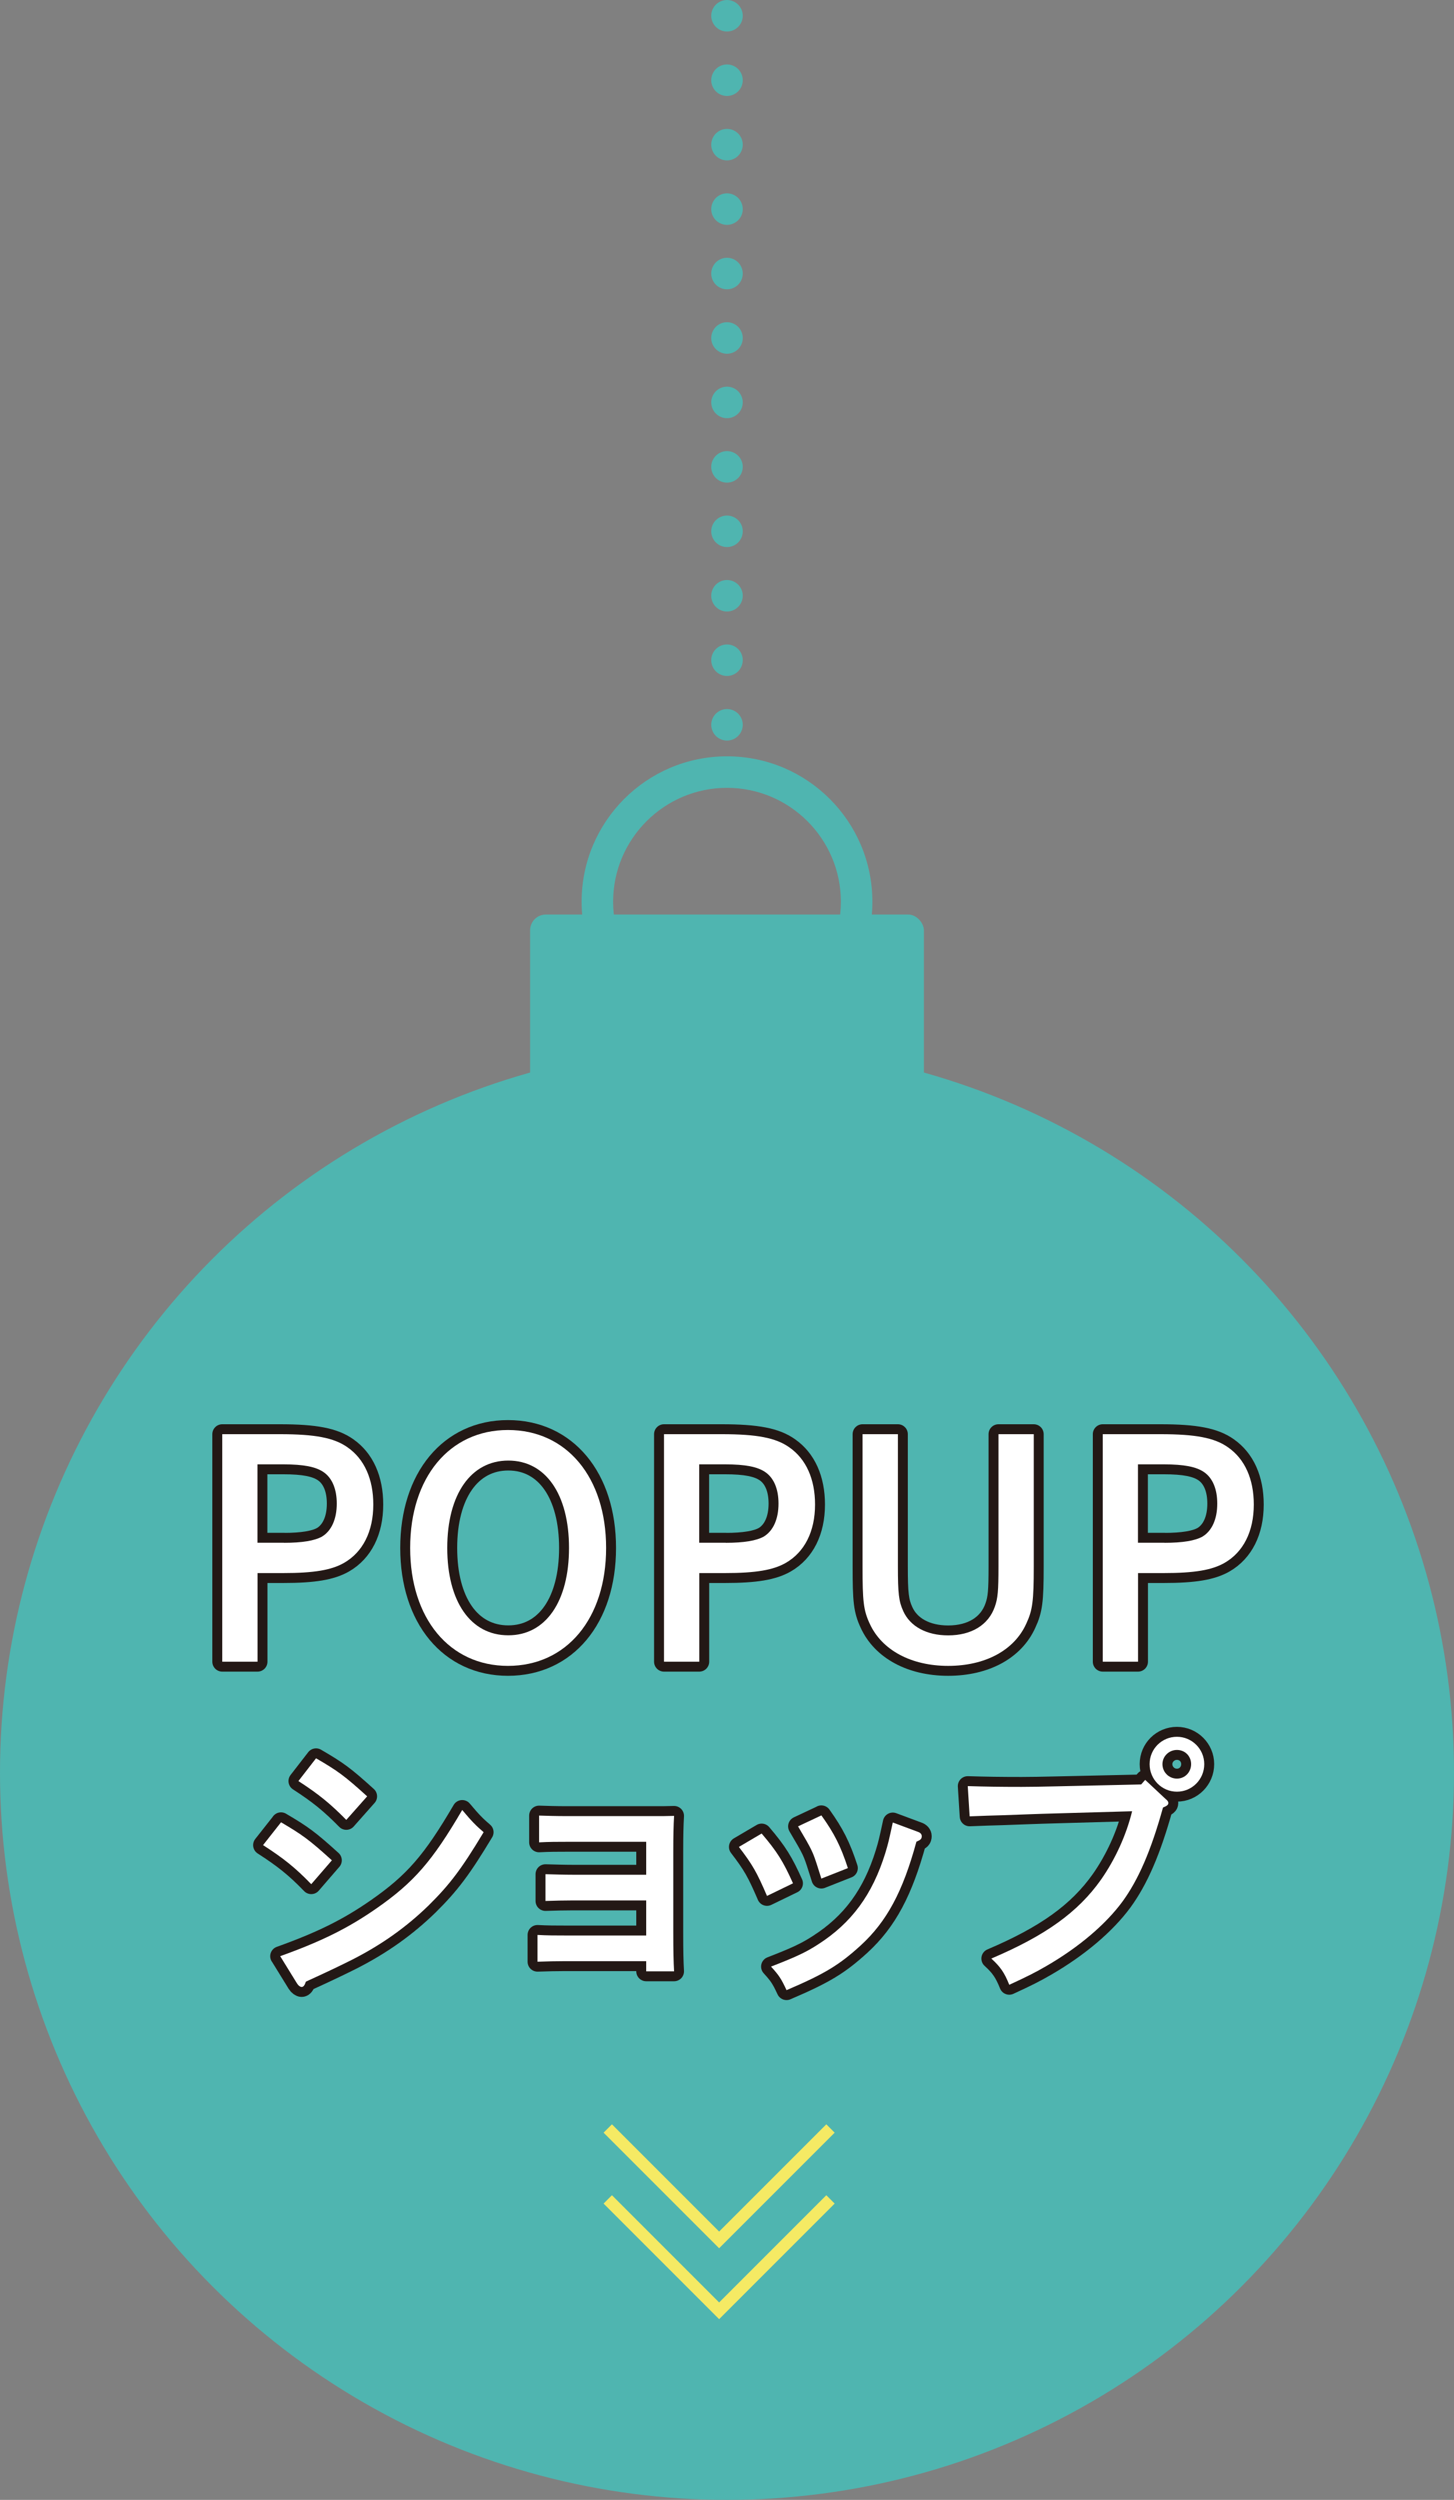 <?xml version="1.0" encoding="UTF-8"?>
<svg id="Layer_2" data-name="Layer 2" xmlns="http://www.w3.org/2000/svg" width="184.62" height="317.31" viewBox="0 0 184.62 317.31">
  <rect x="0" y="0" width="184.62" height="317.31" fill="#808080" stroke="none"/>
  <defs>
    <style>
      .cls-1 {
        stroke: #231815;
        stroke-width: 2.52px;
      }

      .cls-1, .cls-2, .cls-3, .cls-4 {
        fill: none;
      }

      .cls-1, .cls-2, .cls-4 {
        stroke-linecap: round;
        stroke-linejoin: round;
      }

      .cls-2 {
        stroke-dasharray: 0 8.18;
      }

      .cls-2, .cls-4 {
        stroke: #4fb5b0;
        stroke-width: 4px;
      }

      .cls-3 {
        stroke: #f5ea64;
        stroke-miterlimit: 10;
        stroke-width: 1.5px;
      }

      .cls-5 {
        fill: #fff;
      }

      .cls-6 {
        fill: #4fb5b0;
      }
    </style>
  </defs>
  <g id="menu">
    <g>
      <g>
        <circle class="cls-6" cx="92.31" cy="225" r="92.31"/>
        <rect class="cls-6" x="67.31" y="116.08" width="50" height="27.69" rx="2" ry="2"/>
        <path class="cls-6" d="M92.31,100c7.97,0,14.46,6.49,14.46,14.46s-6.49,14.46-14.46,14.46-14.46-6.49-14.46-14.46,6.49-14.46,14.46-14.46M92.31,96c-10.2,0-18.46,8.27-18.46,18.46s8.27,18.46,18.46,18.46,18.46-8.27,18.46-18.46-8.27-18.46-18.46-18.46h0Z"/>
        <g>
          <line class="cls-4" x1="92.31" y1="2" x2="92.31" y2="2"/>
          <line class="cls-2" x1="92.31" y1="10.18" x2="92.31" y2="87.91"/>
          <line class="cls-4" x1="92.31" y1="92" x2="92.31" y2="92"/>
        </g>
      </g>
      <g>
        <polyline class="cls-3" points="105.45 279.17 91.31 293.31 77.17 279.17"/>
        <polyline class="cls-3" points="105.45 270.17 91.31 284.31 77.17 270.17"/>
      </g>
      <g>
        <g>
          <path class="cls-5" d="M35.54,182.04c4.48,0,6.88.46,8.59,1.67,2.13,1.48,3.27,4.03,3.27,7.26,0,3.42-1.33,6.04-3.72,7.41-1.6.91-3.8,1.29-7.71,1.29h-3.27v11.25h-4.48v-28.88h7.33ZM36.07,195.83c2.28,0,3.91-.27,4.83-.8,1.18-.72,1.86-2.2,1.86-4.18,0-1.82-.57-3.23-1.67-3.99-.99-.68-2.51-.99-5.13-.99h-3.27v9.95h3.38Z"/>
          <path class="cls-5" d="M64.5,181.51c7.45,0,12.46,6,12.46,14.97s-5.02,14.97-12.46,14.97-12.42-6.04-12.42-14.97,4.98-14.97,12.42-14.97ZM64.54,207.57c4.75,0,7.71-4.29,7.71-11.09s-2.96-11.09-7.71-11.09-7.75,4.29-7.75,11.09,2.96,11.09,7.75,11.09Z"/>
          <path class="cls-5" d="M91.63,182.04c4.48,0,6.88.46,8.59,1.67,2.13,1.48,3.27,4.03,3.27,7.26,0,3.42-1.33,6.04-3.72,7.41-1.6.91-3.8,1.29-7.71,1.29h-3.27v11.25h-4.48v-28.88h7.33ZM92.16,195.83c2.28,0,3.91-.27,4.83-.8,1.18-.72,1.86-2.2,1.86-4.18,0-1.82-.57-3.23-1.67-3.99-.99-.68-2.51-.99-5.13-.99h-3.27v9.95h3.38Z"/>
          <path class="cls-5" d="M114.01,182.04v16.76c0,3.46.11,4.45.68,5.7.87,1.94,2.96,3.08,5.7,3.08,2.96,0,5.13-1.33,5.93-3.65.38-1.06.46-2.01.46-5.13v-16.76h4.48v16.83c0,4.33-.15,5.51-.95,7.22-1.52,3.38-5.21,5.36-9.92,5.36s-8.43-2.01-9.96-5.36c-.8-1.71-.91-2.89-.91-7.22v-16.83h4.48Z"/>
          <path class="cls-5" d="M147.34,182.04c4.48,0,6.88.46,8.59,1.67,2.13,1.48,3.27,4.03,3.27,7.26,0,3.42-1.33,6.04-3.72,7.41-1.6.91-3.8,1.29-7.71,1.29h-3.27v11.25h-4.48v-28.88h7.33ZM147.87,195.83c2.28,0,3.91-.27,4.83-.8,1.18-.72,1.86-2.2,1.86-4.18,0-1.82-.57-3.23-1.67-3.99-.99-.68-2.51-.99-5.13-.99h-3.27v9.95h3.38Z"/>
          <path class="cls-5" d="M35.68,231.3c2.72,1.6,3.57,2.21,6.46,4.83l-2.62,3.03c-2.04-2.11-3.54-3.3-6.12-4.96l2.28-2.89ZM35.57,248.3c5.3-1.9,8.64-3.57,12.21-6.05,4.79-3.33,7.11-6.02,10.91-12.51,1.19,1.43,1.8,2.04,2.72,2.82-2.82,4.69-4.32,6.66-6.97,9.28-2.82,2.75-5.98,5-9.72,6.9-1.56.78-2.82,1.39-5.88,2.79-.14.44-.31.68-.54.68-.17,0-.41-.17-.58-.44l-2.14-3.47ZM40.13,223.18c2.75,1.6,3.6,2.21,6.49,4.83l-2.65,2.99c-2.04-2.07-3.5-3.26-6.08-4.93l2.24-2.89Z"/>
          <path class="cls-5" d="M82.05,233.78h-10.13c-1.05,0-2.21,0-3.47.07v-3.4c.85.03,2.21.07,3.47.07h11.12c.95,0,1.77,0,2.55-.03-.07,1.16-.1,2.55-.1,4.56v10.17c0,2.48.03,3.77.1,5h-3.54v-1.29h-10.33c-.95,0-2.41.03-3.47.07v-3.4c1.19.07,2.41.07,3.47.07h10.33v-4.45h-9.32c-.95,0-2.41.03-3.47.07v-3.4c1.19.03,2.41.07,3.47.07h9.32v-4.15Z"/>
          <path class="cls-5" d="M96.71,232.73c1.97,2.31,2.75,3.57,3.98,6.32l-3.3,1.6c-1.29-2.99-1.8-3.91-3.57-6.22l2.89-1.7ZM116.56,232.52c.31.1.48.31.48.54,0,.34-.14.48-.68.71-1.73,6.36-3.77,10.13-7.07,13.16-2.72,2.48-4.55,3.6-9.42,5.68-.68-1.46-.95-1.87-1.97-2.99,3.26-1.26,4.52-1.87,5.98-2.82,4.25-2.72,6.9-6.32,8.53-11.59.37-1.22.44-1.53.95-3.88l3.2,1.19ZM104.29,230.42c1.63,2.28,2.45,3.88,3.37,6.7l-3.37,1.33-.44-1.39c-.65-2.04-.71-2.18-2.52-5.24l2.96-1.39Z"/>
          <path class="cls-5" d="M148.08,228.41c.2.17.27.31.27.44,0,.24-.17.37-.68.58-1.53,5.51-3.13,9.18-5.17,11.97-2.14,2.89-5.51,5.75-9.59,8.12-1.46.85-2.48,1.36-4.76,2.41-.61-1.53-1.12-2.28-2.28-3.33,6.87-2.92,11.01-5.88,13.94-10.03,1.8-2.58,3.2-5.64,3.94-8.67l-9.45.27c-2.69.07-5.03.17-7.07.24-1.39.03-2.24.07-4.11.14l-.24-3.84c2.28.07,4.11.1,6.83.1,1.29,0,2.48-.03,4.45-.07l10.74-.24.51-.58,2.65,2.48ZM152.91,223.92c0,1.94-1.56,3.5-3.47,3.5s-3.47-1.56-3.47-3.5,1.56-3.47,3.47-3.47,3.47,1.56,3.47,3.47ZM147.6,223.92c0,1.02.82,1.84,1.84,1.84s1.8-.82,1.8-1.84-.78-1.8-1.8-1.8-1.84.82-1.84,1.8Z"/>
        </g>
        <g>
          <path class="cls-1" d="M35.54,182.04c4.48,0,6.88.46,8.59,1.67,2.13,1.48,3.27,4.03,3.27,7.26,0,3.42-1.33,6.04-3.72,7.41-1.6.91-3.8,1.29-7.71,1.29h-3.27v11.25h-4.48v-28.88h7.33ZM36.07,195.83c2.28,0,3.91-.27,4.83-.8,1.18-.72,1.86-2.2,1.86-4.18,0-1.82-.57-3.23-1.67-3.99-.99-.68-2.51-.99-5.13-.99h-3.27v9.95h3.38Z"/>
          <path class="cls-1" d="M64.5,181.51c7.45,0,12.46,6,12.46,14.97s-5.02,14.97-12.46,14.97-12.42-6.04-12.42-14.97,4.98-14.97,12.42-14.97ZM64.54,207.57c4.75,0,7.71-4.29,7.71-11.09s-2.96-11.09-7.71-11.09-7.75,4.29-7.75,11.09,2.96,11.09,7.75,11.09Z"/>
          <path class="cls-1" d="M91.63,182.04c4.48,0,6.88.46,8.59,1.67,2.13,1.48,3.27,4.03,3.27,7.26,0,3.42-1.33,6.04-3.72,7.41-1.6.91-3.8,1.29-7.71,1.29h-3.27v11.25h-4.48v-28.88h7.33ZM92.16,195.83c2.28,0,3.91-.27,4.83-.8,1.18-.72,1.86-2.2,1.86-4.18,0-1.82-.57-3.23-1.67-3.99-.99-.68-2.51-.99-5.13-.99h-3.27v9.95h3.38Z"/>
          <path class="cls-1" d="M114.01,182.04v16.76c0,3.46.11,4.45.68,5.7.87,1.94,2.96,3.08,5.7,3.08,2.96,0,5.13-1.33,5.93-3.65.38-1.06.46-2.01.46-5.13v-16.76h4.48v16.83c0,4.33-.15,5.51-.95,7.22-1.52,3.38-5.21,5.36-9.92,5.36s-8.43-2.01-9.96-5.36c-.8-1.71-.91-2.89-.91-7.22v-16.83h4.48Z"/>
          <path class="cls-1" d="M147.34,182.04c4.48,0,6.88.46,8.59,1.67,2.13,1.48,3.27,4.03,3.27,7.26,0,3.42-1.33,6.04-3.72,7.41-1.6.91-3.8,1.29-7.71,1.29h-3.27v11.25h-4.48v-28.88h7.33ZM147.87,195.83c2.28,0,3.91-.27,4.83-.8,1.18-.72,1.86-2.2,1.86-4.18,0-1.82-.57-3.23-1.67-3.99-.99-.68-2.51-.99-5.13-.99h-3.27v9.95h3.38Z"/>
          <path class="cls-1" d="M35.68,231.3c2.72,1.6,3.57,2.21,6.46,4.83l-2.62,3.03c-2.04-2.11-3.54-3.3-6.12-4.96l2.28-2.89ZM35.57,248.3c5.3-1.9,8.64-3.57,12.21-6.05,4.79-3.33,7.11-6.02,10.91-12.51,1.19,1.43,1.8,2.04,2.72,2.82-2.82,4.69-4.32,6.66-6.97,9.28-2.82,2.75-5.98,5-9.72,6.9-1.56.78-2.82,1.39-5.88,2.79-.14.44-.31.68-.54.68-.17,0-.41-.17-.58-.44l-2.14-3.47ZM40.13,223.18c2.75,1.6,3.6,2.21,6.49,4.83l-2.65,2.99c-2.04-2.07-3.5-3.26-6.08-4.93l2.24-2.89Z"/>
          <path class="cls-1" d="M82.05,233.78h-10.13c-1.05,0-2.21,0-3.47.07v-3.4c.85.03,2.21.07,3.47.07h11.12c.95,0,1.77,0,2.55-.03-.07,1.16-.1,2.55-.1,4.56v10.17c0,2.48.03,3.77.1,5h-3.54v-1.29h-10.33c-.95,0-2.41.03-3.47.07v-3.4c1.19.07,2.41.07,3.47.07h10.33v-4.45h-9.32c-.95,0-2.41.03-3.47.07v-3.4c1.19.03,2.41.07,3.47.07h9.32v-4.15Z"/>
          <path class="cls-1" d="M96.71,232.73c1.97,2.31,2.75,3.57,3.98,6.32l-3.3,1.6c-1.29-2.99-1.8-3.91-3.57-6.22l2.89-1.7ZM116.56,232.52c.31.1.48.31.48.54,0,.34-.14.48-.68.71-1.73,6.36-3.77,10.13-7.07,13.16-2.72,2.48-4.55,3.6-9.42,5.68-.68-1.46-.95-1.87-1.97-2.99,3.26-1.26,4.52-1.87,5.98-2.82,4.25-2.72,6.9-6.32,8.53-11.59.37-1.22.44-1.53.95-3.88l3.2,1.19ZM104.29,230.42c1.63,2.28,2.45,3.88,3.37,6.7l-3.37,1.33-.44-1.39c-.65-2.04-.71-2.18-2.52-5.24l2.96-1.39Z"/>
          <path class="cls-1" d="M148.08,228.41c.2.17.27.31.27.44,0,.24-.17.37-.68.58-1.53,5.51-3.13,9.18-5.17,11.97-2.14,2.89-5.51,5.75-9.59,8.12-1.46.85-2.48,1.36-4.76,2.41-.61-1.53-1.12-2.28-2.28-3.33,6.87-2.92,11.01-5.88,13.94-10.03,1.8-2.58,3.2-5.64,3.94-8.67l-9.45.27c-2.69.07-5.03.17-7.07.24-1.39.03-2.24.07-4.11.14l-.24-3.84c2.28.07,4.11.1,6.83.1,1.29,0,2.48-.03,4.45-.07l10.74-.24.51-.58,2.65,2.48ZM152.91,223.92c0,1.94-1.56,3.5-3.47,3.5s-3.47-1.56-3.47-3.5,1.56-3.47,3.47-3.47,3.47,1.56,3.47,3.47ZM147.6,223.92c0,1.02.82,1.84,1.84,1.84s1.8-.82,1.8-1.84-.78-1.8-1.8-1.8-1.84.82-1.84,1.8Z"/>
        </g>
        <g>
          <path class="cls-5" d="M35.54,182.04c4.48,0,6.88.46,8.59,1.67,2.13,1.48,3.27,4.03,3.27,7.26,0,3.42-1.33,6.04-3.72,7.41-1.6.91-3.8,1.29-7.71,1.29h-3.27v11.25h-4.48v-28.88h7.33ZM36.07,195.83c2.28,0,3.91-.27,4.83-.8,1.18-.72,1.86-2.2,1.86-4.18,0-1.82-.57-3.23-1.67-3.99-.99-.68-2.51-.99-5.13-.99h-3.27v9.95h3.38Z"/>
          <path class="cls-5" d="M64.5,181.51c7.45,0,12.46,6,12.46,14.97s-5.02,14.97-12.46,14.97-12.42-6.04-12.42-14.97,4.98-14.97,12.42-14.97ZM64.54,207.57c4.75,0,7.71-4.29,7.71-11.09s-2.96-11.09-7.71-11.09-7.75,4.29-7.75,11.09,2.96,11.09,7.75,11.09Z"/>
          <path class="cls-5" d="M91.63,182.04c4.48,0,6.88.46,8.59,1.67,2.13,1.48,3.27,4.03,3.27,7.26,0,3.42-1.33,6.04-3.72,7.41-1.6.91-3.8,1.29-7.71,1.29h-3.27v11.25h-4.48v-28.88h7.33ZM92.16,195.83c2.28,0,3.91-.27,4.83-.8,1.18-.72,1.86-2.2,1.86-4.18,0-1.82-.57-3.23-1.67-3.99-.99-.68-2.51-.99-5.13-.99h-3.27v9.95h3.38Z"/>
          <path class="cls-5" d="M114.01,182.04v16.76c0,3.46.11,4.45.68,5.7.87,1.94,2.96,3.08,5.7,3.08,2.96,0,5.13-1.33,5.93-3.65.38-1.06.46-2.01.46-5.13v-16.76h4.48v16.83c0,4.33-.15,5.51-.95,7.22-1.52,3.38-5.21,5.36-9.92,5.36s-8.43-2.01-9.96-5.36c-.8-1.71-.91-2.89-.91-7.22v-16.83h4.48Z"/>
          <path class="cls-5" d="M147.34,182.04c4.48,0,6.88.46,8.59,1.67,2.13,1.48,3.27,4.03,3.27,7.26,0,3.42-1.33,6.04-3.72,7.41-1.6.91-3.8,1.29-7.71,1.29h-3.27v11.25h-4.48v-28.88h7.33ZM147.87,195.83c2.28,0,3.91-.27,4.83-.8,1.18-.72,1.86-2.2,1.86-4.18,0-1.82-.57-3.23-1.67-3.99-.99-.68-2.51-.99-5.13-.99h-3.27v9.95h3.38Z"/>
          <path class="cls-5" d="M35.68,231.3c2.72,1.6,3.57,2.21,6.46,4.83l-2.62,3.03c-2.04-2.11-3.54-3.3-6.12-4.96l2.28-2.89ZM35.57,248.3c5.3-1.9,8.64-3.57,12.21-6.05,4.79-3.33,7.11-6.02,10.91-12.51,1.19,1.43,1.8,2.04,2.72,2.82-2.82,4.69-4.32,6.66-6.97,9.28-2.82,2.75-5.98,5-9.72,6.9-1.56.78-2.82,1.39-5.88,2.79-.14.44-.31.68-.54.68-.17,0-.41-.17-.58-.44l-2.14-3.47ZM40.13,223.18c2.75,1.6,3.6,2.21,6.49,4.83l-2.65,2.99c-2.04-2.07-3.5-3.26-6.08-4.93l2.24-2.89Z"/>
          <path class="cls-5" d="M82.05,233.78h-10.13c-1.05,0-2.21,0-3.47.07v-3.4c.85.03,2.21.07,3.47.07h11.12c.95,0,1.77,0,2.55-.03-.07,1.16-.1,2.55-.1,4.56v10.17c0,2.48.03,3.77.1,5h-3.54v-1.29h-10.33c-.95,0-2.41.03-3.47.07v-3.4c1.19.07,2.41.07,3.47.07h10.33v-4.45h-9.32c-.95,0-2.41.03-3.47.07v-3.4c1.19.03,2.41.07,3.47.07h9.32v-4.15Z"/>
          <path class="cls-5" d="M96.71,232.73c1.97,2.31,2.75,3.57,3.98,6.32l-3.3,1.6c-1.29-2.99-1.8-3.91-3.57-6.22l2.89-1.7ZM116.56,232.52c.31.1.48.31.48.54,0,.34-.14.48-.68.71-1.73,6.36-3.77,10.13-7.07,13.16-2.72,2.48-4.55,3.6-9.42,5.68-.68-1.46-.95-1.87-1.97-2.99,3.26-1.26,4.52-1.87,5.98-2.82,4.25-2.72,6.9-6.32,8.53-11.59.37-1.22.44-1.53.95-3.88l3.2,1.19ZM104.29,230.42c1.63,2.28,2.45,3.88,3.37,6.7l-3.37,1.33-.44-1.39c-.65-2.04-.71-2.18-2.52-5.24l2.96-1.39Z"/>
          <path class="cls-5" d="M148.08,228.41c.2.17.27.31.27.44,0,.24-.17.37-.68.58-1.53,5.51-3.13,9.18-5.17,11.97-2.14,2.89-5.51,5.75-9.59,8.12-1.46.85-2.48,1.36-4.76,2.41-.61-1.53-1.12-2.28-2.28-3.33,6.87-2.92,11.01-5.88,13.94-10.03,1.8-2.58,3.2-5.64,3.94-8.67l-9.45.27c-2.69.07-5.03.17-7.07.24-1.39.03-2.24.07-4.11.14l-.24-3.84c2.28.07,4.11.1,6.83.1,1.29,0,2.48-.03,4.45-.07l10.74-.24.51-.58,2.65,2.48ZM152.91,223.92c0,1.94-1.56,3.5-3.47,3.5s-3.47-1.56-3.47-3.5,1.56-3.47,3.47-3.47,3.47,1.56,3.47,3.47ZM147.6,223.92c0,1.02.82,1.84,1.84,1.84s1.8-.82,1.8-1.84-.78-1.8-1.8-1.8-1.84.82-1.84,1.8Z"/>
        </g>
      </g>
    </g>
  </g>
</svg>